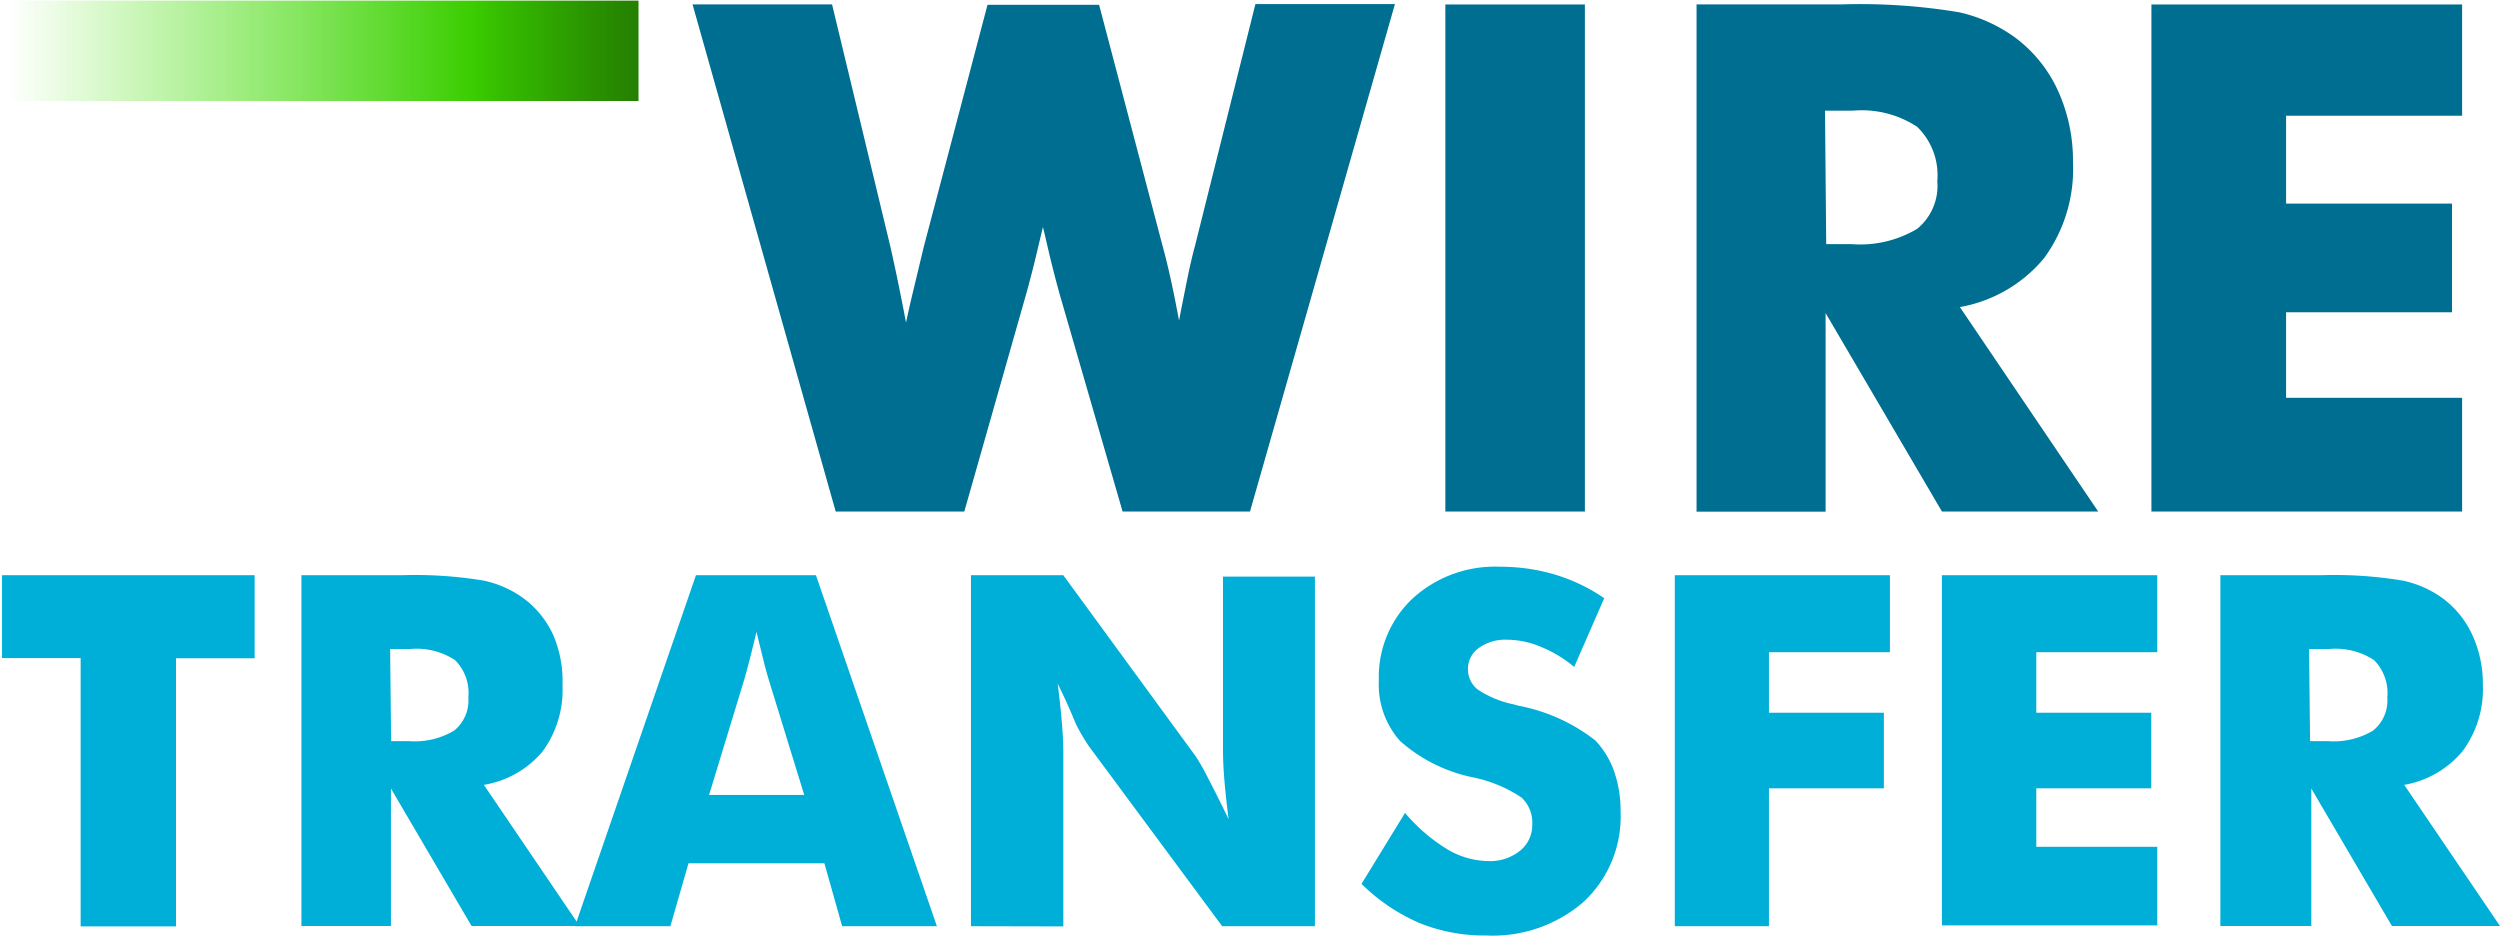 <?xml version="1.0" encoding="UTF-8"?>
<svg xmlns="http://www.w3.org/2000/svg" width="120" height="45">
  <defs>
    <linearGradient x1="0%" y1="50%" x2="100%" y2="50%" id="a">
      <stop stop-color="#41E700" stop-opacity="0" offset="0%"></stop>
      <stop stop-color="#3ACD00" offset="74%"></stop>
      <stop stop-color="#36BE00" offset="78%"></stop>
      <stop stop-color="#299100" offset="93%"></stop>
      <stop stop-color="#248000" offset="100%"></stop>
    </linearGradient>
    <linearGradient x1="3129%" y1="50681%" x2="6267%" y2="50681%" id="b">
      <stop stop-color="#41E700" stop-opacity="0" offset="0%"></stop>
      <stop stop-color="#3ACD00" offset="74%"></stop>
      <stop stop-color="#36BE00" offset="78%"></stop>
      <stop stop-color="#299100" offset="93%"></stop>
      <stop stop-color="#248000" offset="100%"></stop>
    </linearGradient>
    <linearGradient x1="3129%" y1="49626%" x2="6267%" y2="49626%" id="c">
      <stop stop-color="#41E700" stop-opacity="0" offset="0%"></stop>
      <stop stop-color="#3ACD00" offset="74%"></stop>
      <stop stop-color="#36BE00" offset="78%"></stop>
      <stop stop-color="#299100" offset="93%"></stop>
      <stop stop-color="#248000" offset="100%"></stop>
    </linearGradient>
  </defs>
  <g fill-rule="nonzero" fill="none">
    <path fill="#00AFD8" d="M3.871 44.458V31.587H.097V27.61h12.126v3.987H8.448v12.871H3.871zM14.468 44.458V27.61h4.838a19.984 19.984 0 0 1 3.92.261c.7.149 1.36.446 1.935.87a4.539 4.539 0 0 1 1.404 1.762c.319.759.468 1.578.435 2.4a5.003 5.003 0 0 1-.968 3.184 4.684 4.684 0 0 1-2.806 1.587l4.597 6.774h-5.188l-3.87-6.6v6.6h-4.297v.01Zm4.306-8.884h.852a3.677 3.677 0 0 0 2.168-.503c.477-.383.734-.977.687-1.587a2.235 2.235 0 0 0-.64-1.8 3.368 3.368 0 0 0-2.147-.532h-.968l.048 4.422Z"></path>
    <path d="m27.6 44.458 5.806-16.848h5.759l5.806 16.848h-4.548l-.852-3.02h-6.523l-.87 3.02H27.6Zm6.435-6.3h4.568l-1.713-5.564a20.838 20.838 0 0 1-.222-.813l-.358-1.452c-.097.413-.194.81-.29 1.19-.097.381-.194.742-.291 1.084l-1.694 5.555ZM46.606 44.458V27.61h4.433l6.367 8.71c.219.344.419.699.6 1.064.278.535.6 1.18.968 1.935-.09-.696-.158-1.319-.203-1.867A17.93 17.93 0 0 1 58.703 36v-8.323h4.413v16.781h-4.451l-6.407-8.652a9.58 9.58 0 0 1-.62-1.064 26.853 26.853 0 0 0-.87-1.926c.09.703.158 1.33.203 1.878.045.548.068 1.032.068 1.451v8.323l-4.433-.01ZM67.442 39.02a8.332 8.332 0 0 0 2.023 1.741c.598.364 1.283.56 1.983.571a2.284 2.284 0 0 0 1.51-.493c.382-.305.6-.77.59-1.258a1.645 1.645 0 0 0-.513-1.297 6.494 6.494 0 0 0-2.322-.968 7.558 7.558 0 0 1-3.503-1.742 4.065 4.065 0 0 1-1.026-2.903 5.177 5.177 0 0 1 1.616-3.939 5.865 5.865 0 0 1 4.2-1.529 9.165 9.165 0 0 1 2.642.378c.84.254 1.637.635 2.361 1.132l-1.442 3.3a6.048 6.048 0 0 0-1.606-.968 4.258 4.258 0 0 0-1.626-.339 2.158 2.158 0 0 0-1.345.397c-.33.232-.526.612-.523 1.016 0 .375.166.73.455.968.532.353 1.126.6 1.752.726l.203.058a8.603 8.603 0 0 1 3.697 1.664c.406.427.716.935.91 1.49a5.7 5.7 0 0 1 .31 1.936 5.594 5.594 0 0 1-1.762 4.316 6.648 6.648 0 0 1-4.694 1.626 8.303 8.303 0 0 1-3.203-.6 9.077 9.077 0 0 1-2.777-1.877l2.09-3.407ZM80.39 44.458V27.61h10.326v3.696H84.91v2.904h5.516v3.629H84.91v6.619zM93.213 44.458V27.61h10.335v3.696h-5.806v2.904h5.516v3.629h-5.516v2.806h5.806v3.774H93.213zM106.577 44.458V27.61h4.84a19.984 19.984 0 0 1 3.928.261c.7.15 1.36.446 1.936.87a4.548 4.548 0 0 1 1.403 1.762c.334.742.502 1.548.493 2.362a5.013 5.013 0 0 1-.967 3.183 4.684 4.684 0 0 1-2.807 1.626L120 44.448h-5.187l-3.871-6.6v6.6h-4.307l-.058.01Zm4.307-8.884h.851a3.677 3.677 0 0 0 2.168-.503c.478-.383.735-.977.687-1.587a2.235 2.235 0 0 0-.638-1.8 3.368 3.368 0 0 0-2.149-.532h-.968l.049 4.422Z" fill="#00AFD8"></path>
    <path d="m52.752.213 3.058 11.613c.142.522.274 1.064.396 1.626.123.56.252 1.206.388 1.935.167-.864.31-1.577.425-2.139.116-.56.23-1.042.34-1.442L60.26.194h6.697L60 24.552h-6.116l-3.01-10.394a52.279 52.279 0 0 1-.551-2.148c-.11-.478-.197-.849-.262-1.113l-.232.968a53.273 53.273 0 0 1-.58 2.274l-2.962 10.413h-6.174L33.242.212h6.697l2.796 11.614c.136.6.265 1.2.388 1.8.122.6.245 1.22.367 1.858.097-.465.207-.952.33-1.461l.522-2.178L47.4.232h5.352v-.02ZM69.377 24.552V.213h6.697v24.339zM81.435 24.552V.212h6.93a28.906 28.906 0 0 1 5.68.378 7.258 7.258 0 0 1 2.73 1.249 6.571 6.571 0 0 1 2.022 2.545 8.1 8.1 0 0 1 .706 3.406 7.239 7.239 0 0 1-1.384 4.597 6.774 6.774 0 0 1-4.045 2.352l6.639 9.813h-7.5l-5.584-9.523v9.532h-6.223l.03-.01Zm6.223-12.833h1.23a5.323 5.323 0 0 0 3.135-.735 2.661 2.661 0 0 0 .967-2.294 3.223 3.223 0 0 0-.967-2.603 4.839 4.839 0 0 0-3.097-.774H87.6l.058 6.406ZM103.268 24.552V.213h14.913v5.342h-8.449v4.219h7.965v5.216h-7.965v4.104h8.449v5.458z" fill="#006E90"></path>
    <path fill="url(#a)" d="M.281.029h30.368v4.819H.281z"></path>
    <path fill="url(#b)" d="M.281 9.387h30.368v4.819H.281z"></path>
    <path fill="url(#c)" d="M.281 19.597h30.368v4.819H.281z"></path>
  </g>
</svg>
